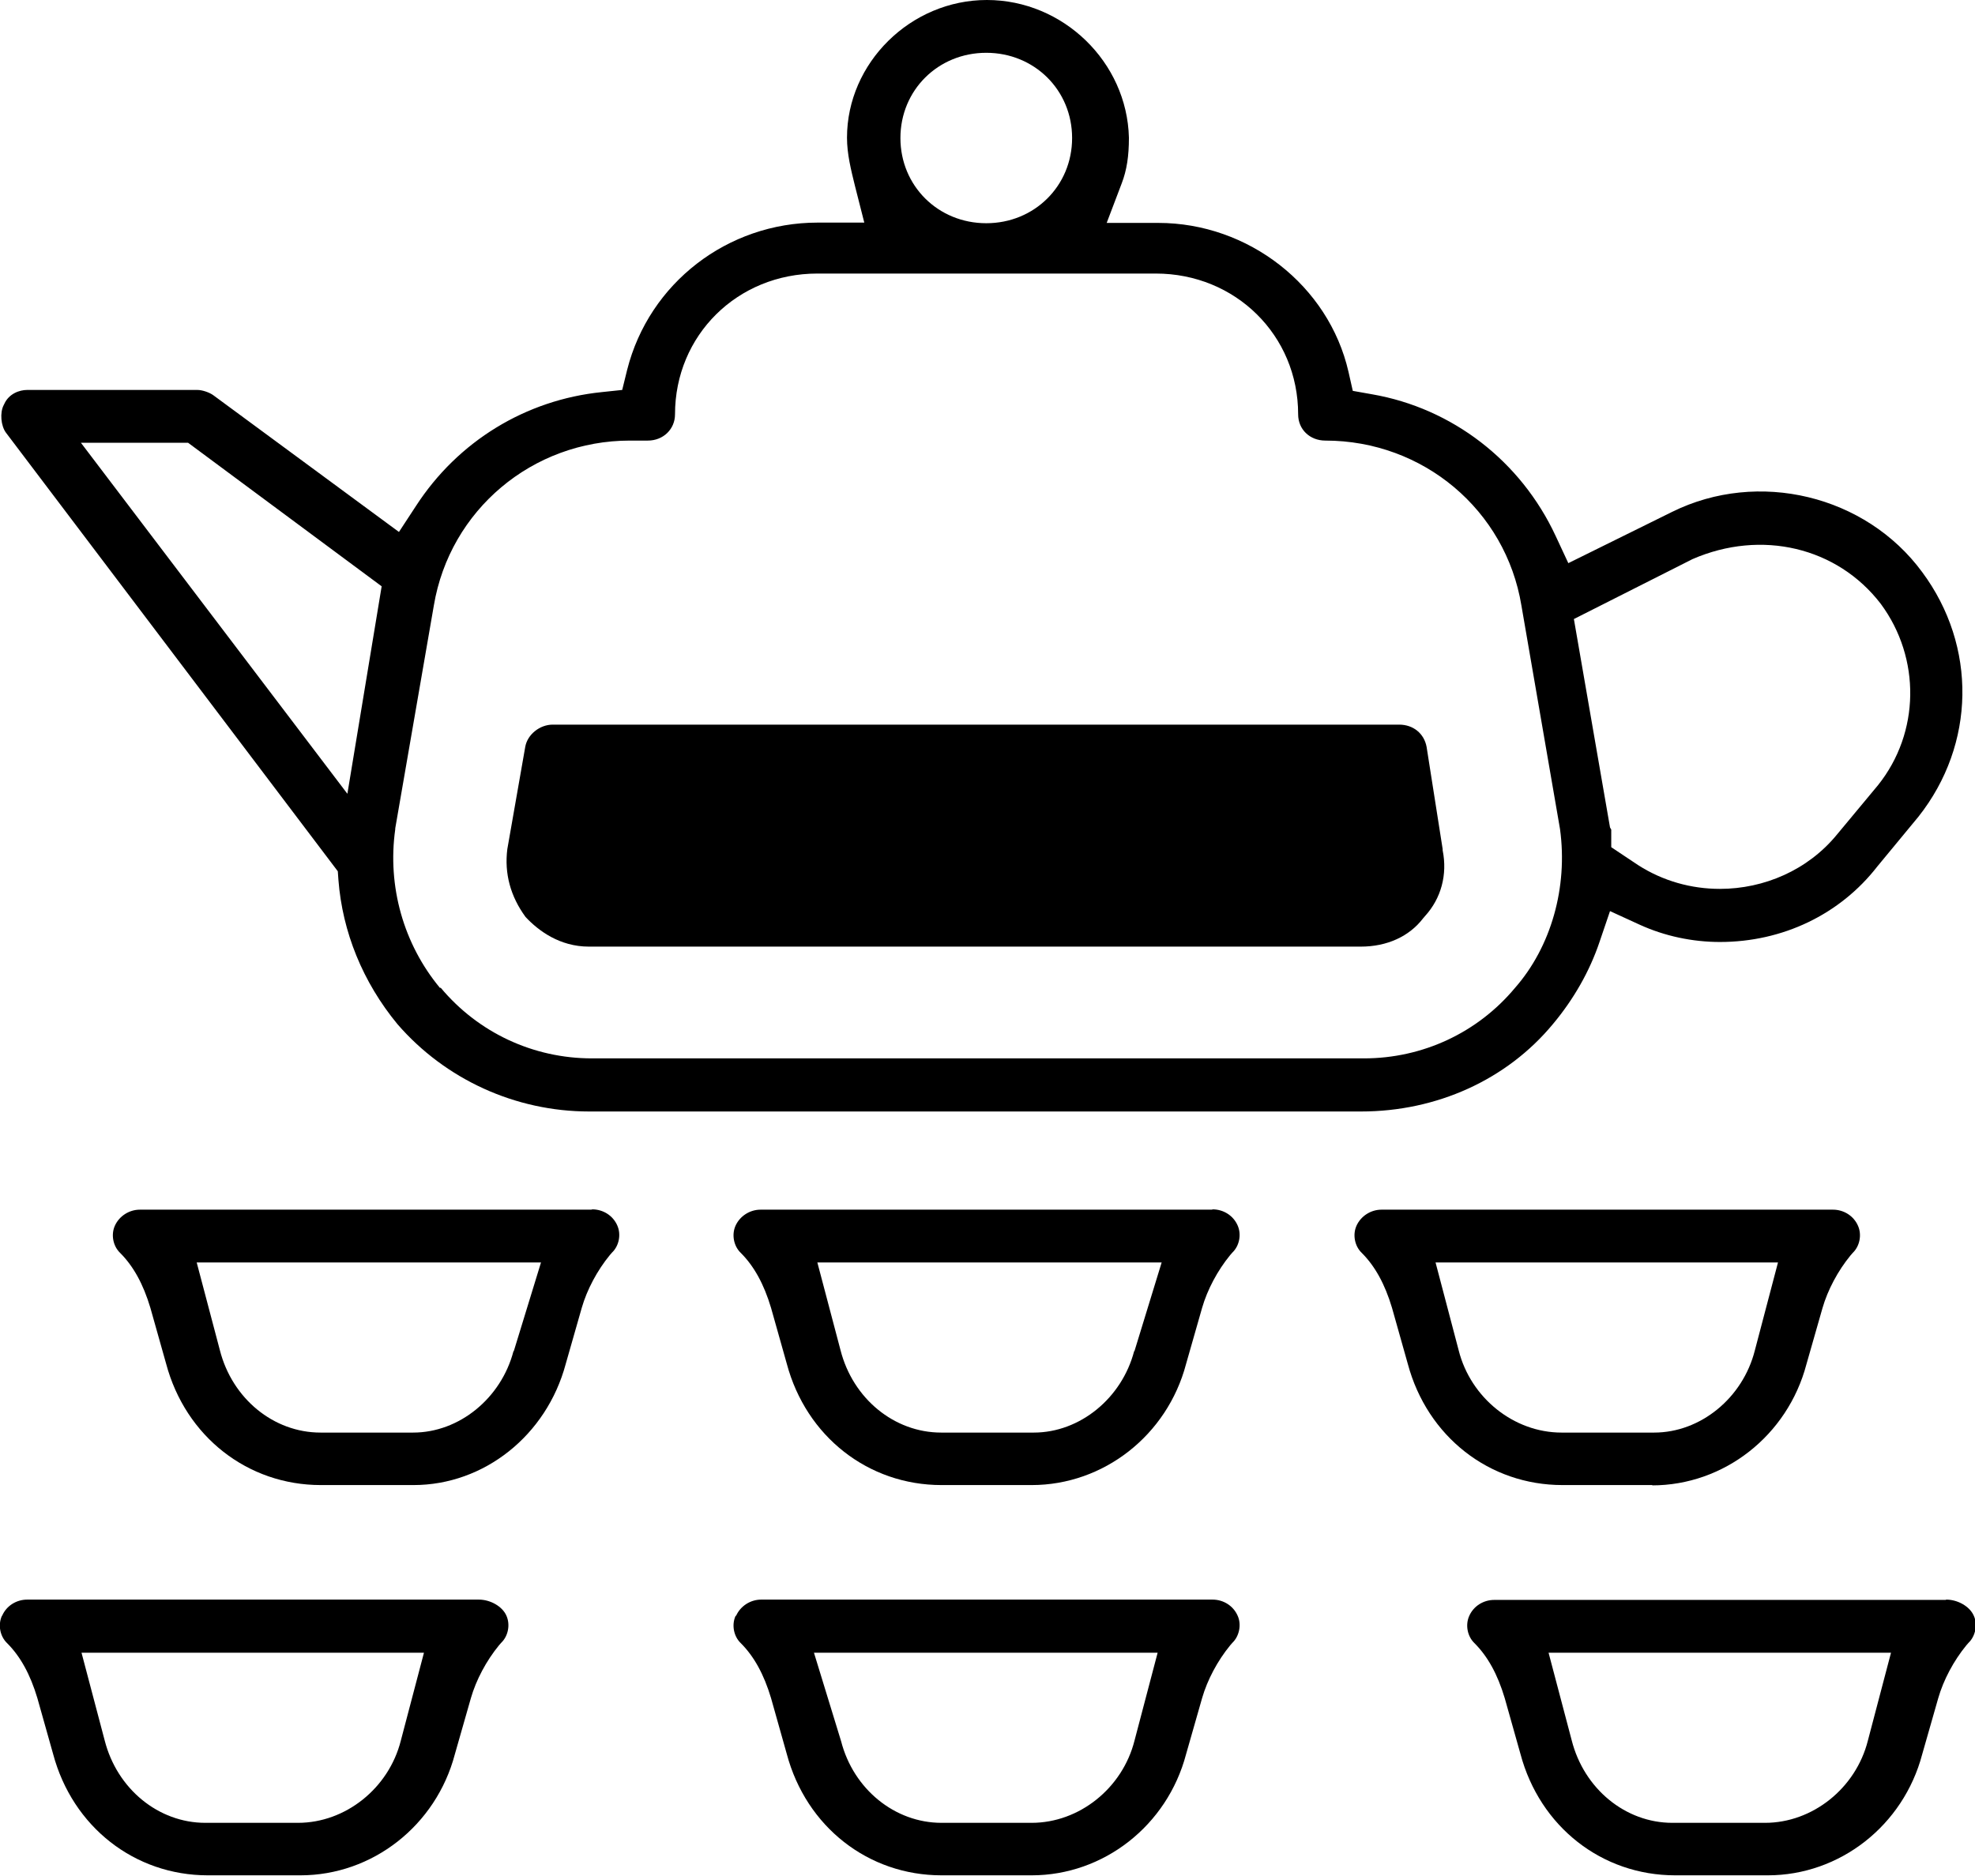 <?xml version="1.0" encoding="UTF-8"?>
<svg id="Layer_2" data-name="Layer 2" xmlns="http://www.w3.org/2000/svg" viewBox="0 0 63.96 60.75">
  <defs>
    <style>
      .cls-1 {
        stroke-width: 0px;
      }
    </style>
  </defs>
  <g id="Layer_1-2" data-name="Layer 1">
    <g>
      <path class="cls-1" d="m50.29,33.17c.67-.8,1.19-1.71,1.51-2.66l.34-1,.96.44c.81.37,1.71.56,2.6.56,2.03,0,3.89-.89,5.1-2.45l1.33-1.61c1.85-2.34,1.9-5.52.12-7.92-1.83-2.49-5.31-3.33-8.1-1.95l-3.36,1.66-.41-.88c-1.13-2.43-3.35-4.14-5.95-4.59l-.62-.11-.14-.62c-.64-2.79-3.24-4.82-6.16-4.82h-1.67l.49-1.29c.16-.42.23-.87.23-1.47-.06-2.45-2.13-4.46-4.6-4.46s-4.53,2.04-4.53,4.46c0,.53.13,1.04.26,1.57l.3,1.18h-1.51c-2.92,0-5.46,1.96-6.17,4.77l-.16.65-.66.07c-2.46.25-4.66,1.59-6.02,3.69l-.55.84-6-4.42c-.13-.1-.37-.18-.53-.18H.88c-.25,0-.59.12-.74.45l-.02.04c-.13.25-.09.67.07.89l10.75,14.21.02.28c.13,1.69.79,3.31,1.91,4.67,1.55,1.79,3.82,2.83,6.21,2.83h25c2.45,0,4.72-1.03,6.21-2.83Zm4.52-15.06c2.23-.97,4.69-.39,6.1,1.45h0c1.3,1.76,1.27,4.17-.09,5.87l-1.33,1.6c-.94,1.15-2.36,1.76-3.79,1.76-.92,0-1.84-.25-2.65-.77l-.87-.58v-.51s0-.04,0-.06l-.04-.07-1.17-6.75,3.82-1.93ZM31.94,1.71c1.56,0,2.78,1.21,2.78,2.76s-1.22,2.76-2.78,2.76-2.78-1.21-2.78-2.76,1.22-2.76,2.78-2.76ZM11.25,25.71L2.62,14.34h3.47l6.27,4.65-1.11,6.72Zm3,6.29c-1.18-1.42-1.71-3.29-1.45-5.14v-.03s1.25-7.22,1.25-7.22c.52-3.09,3.19-5.34,6.35-5.34h.58c.5,0,.88-.37.88-.85,0-2.56,2.02-4.56,4.61-4.56h10.96c2.58,0,4.61,2,4.61,4.56,0,.49.38.85.88.85,3.17,0,5.84,2.25,6.35,5.34l1.25,7.24c.26,1.89-.29,3.82-1.46,5.15-1.21,1.45-2.99,2.28-4.89,2.28h-25c-1.9,0-3.68-.83-4.9-2.29Z"/>
      <path class="cls-1" d="m46.72,27.54v-.04s-.52-3.31-.52-3.31c-.08-.43-.43-.72-.89-.72h-27.41c-.42,0-.82.32-.89.72l-.58,3.31c-.1.79.1,1.53.59,2.2.42.45,1.11.96,2.05.96h25c.85,0,1.57-.33,2.02-.92l.06-.07c.52-.57.73-1.34.57-2.13Z"/>
      <path class="cls-1" d="m19.15,39.18H4.53c-.35,0-.67.21-.81.52-.13.29-.06.66.17.88.43.43.75,1.01.98,1.78l.51,1.81c.63,2.36,2.64,3.93,5.01,3.93h3c2.29,0,4.31-1.61,4.93-3.92l.52-1.82c.17-.59.5-1.21.91-1.71l.07-.08c.23-.22.3-.59.17-.88-.14-.32-.46-.52-.81-.52Zm-2.52,4.58c-.4,1.53-1.76,2.64-3.25,2.64h-3c-1.52,0-2.86-1.1-3.26-2.67l-.75-2.84h11.15l-.88,2.87Z"/>
      <path class="cls-1" d="m39.25,39.18h-14.62c-.35,0-.67.21-.81.52-.13.29-.06.66.17.88.43.43.75,1.01.98,1.78l.51,1.81c.63,2.36,2.64,3.93,5.01,3.93h2.92c2.33,0,4.39-1.61,5-3.92l.52-1.82c.17-.59.5-1.21.91-1.71l.07-.08c.23-.22.3-.59.17-.88-.14-.32-.46-.52-.81-.52Zm-2.52,4.58c-.4,1.53-1.76,2.64-3.25,2.64h-3c-1.52,0-2.86-1.1-3.26-2.67l-.75-2.84h11.15l-.88,2.87Z"/>
      <path class="cls-1" d="m53.5,48.11c2.33,0,4.39-1.61,5-3.92l.52-1.82c.17-.59.5-1.21.91-1.71l.07-.08c.23-.22.3-.59.17-.88-.14-.32-.46-.52-.81-.52h-14.62c-.35,0-.67.21-.81.52-.13.29-.06.66.17.88.43.43.75,1.01.98,1.78l.51,1.81c.63,2.36,2.64,3.93,5.01,3.93h2.92Zm-6.26-4.37l-.75-2.85h11.09l-.75,2.85c-.39,1.54-1.76,2.66-3.26,2.66h-3c-1.54,0-2.94-1.12-3.33-2.66Z"/>
      <path class="cls-1" d="m.06,52.34c-.13.29-.06.66.17.88.43.43.75,1.01.98,1.78l.51,1.81c.63,2.36,2.64,3.93,5.01,3.93h3c2.33,0,4.39-1.61,5-3.92l.52-1.82c.17-.59.5-1.21.91-1.71l.07-.08c.23-.22.3-.59.17-.88-.13-.3-.52-.52-.89-.52H.88c-.35,0-.67.2-.81.52Zm13.67,1.19l-.75,2.85c-.39,1.54-1.79,2.66-3.33,2.66h-3c-1.52,0-2.86-1.1-3.26-2.67l-.75-2.84h11.09Z"/>
      <path class="cls-1" d="m23.82,52.34c-.13.29-.06.66.17.88.43.43.75,1.01.98,1.78l.51,1.81c.63,2.36,2.64,3.93,5.01,3.93h2.92c2.33,0,4.39-1.61,5-3.92l.52-1.82c.17-.59.5-1.21.91-1.71l.07-.08c.23-.22.3-.6.17-.88-.14-.32-.46-.52-.81-.52h-14.62c-.35,0-.67.21-.81.52Zm13.67,1.19l-.75,2.85c-.39,1.54-1.79,2.66-3.33,2.66h-2.92c-1.51,0-2.85-1.09-3.25-2.64l-.88-2.87h11.15Z"/>
      <path class="cls-1" d="m63.01,51.82h-14.62c-.35,0-.67.2-.81.52-.13.29-.06.66.17.88.43.43.75,1.01.98,1.78l.51,1.81c.63,2.36,2.64,3.93,5.01,3.93h3c2.33,0,4.39-1.61,5-3.92l.52-1.82c.17-.59.5-1.21.91-1.71l.07-.08c.23-.22.3-.6.17-.88-.13-.3-.52-.52-.89-.52Zm-2.52,4.56c-.39,1.54-1.79,2.66-3.33,2.66h-3c-1.52,0-2.86-1.1-3.26-2.67l-.75-2.84h11.09l-.75,2.85Z"/>
    </g>
  </g>
</svg>